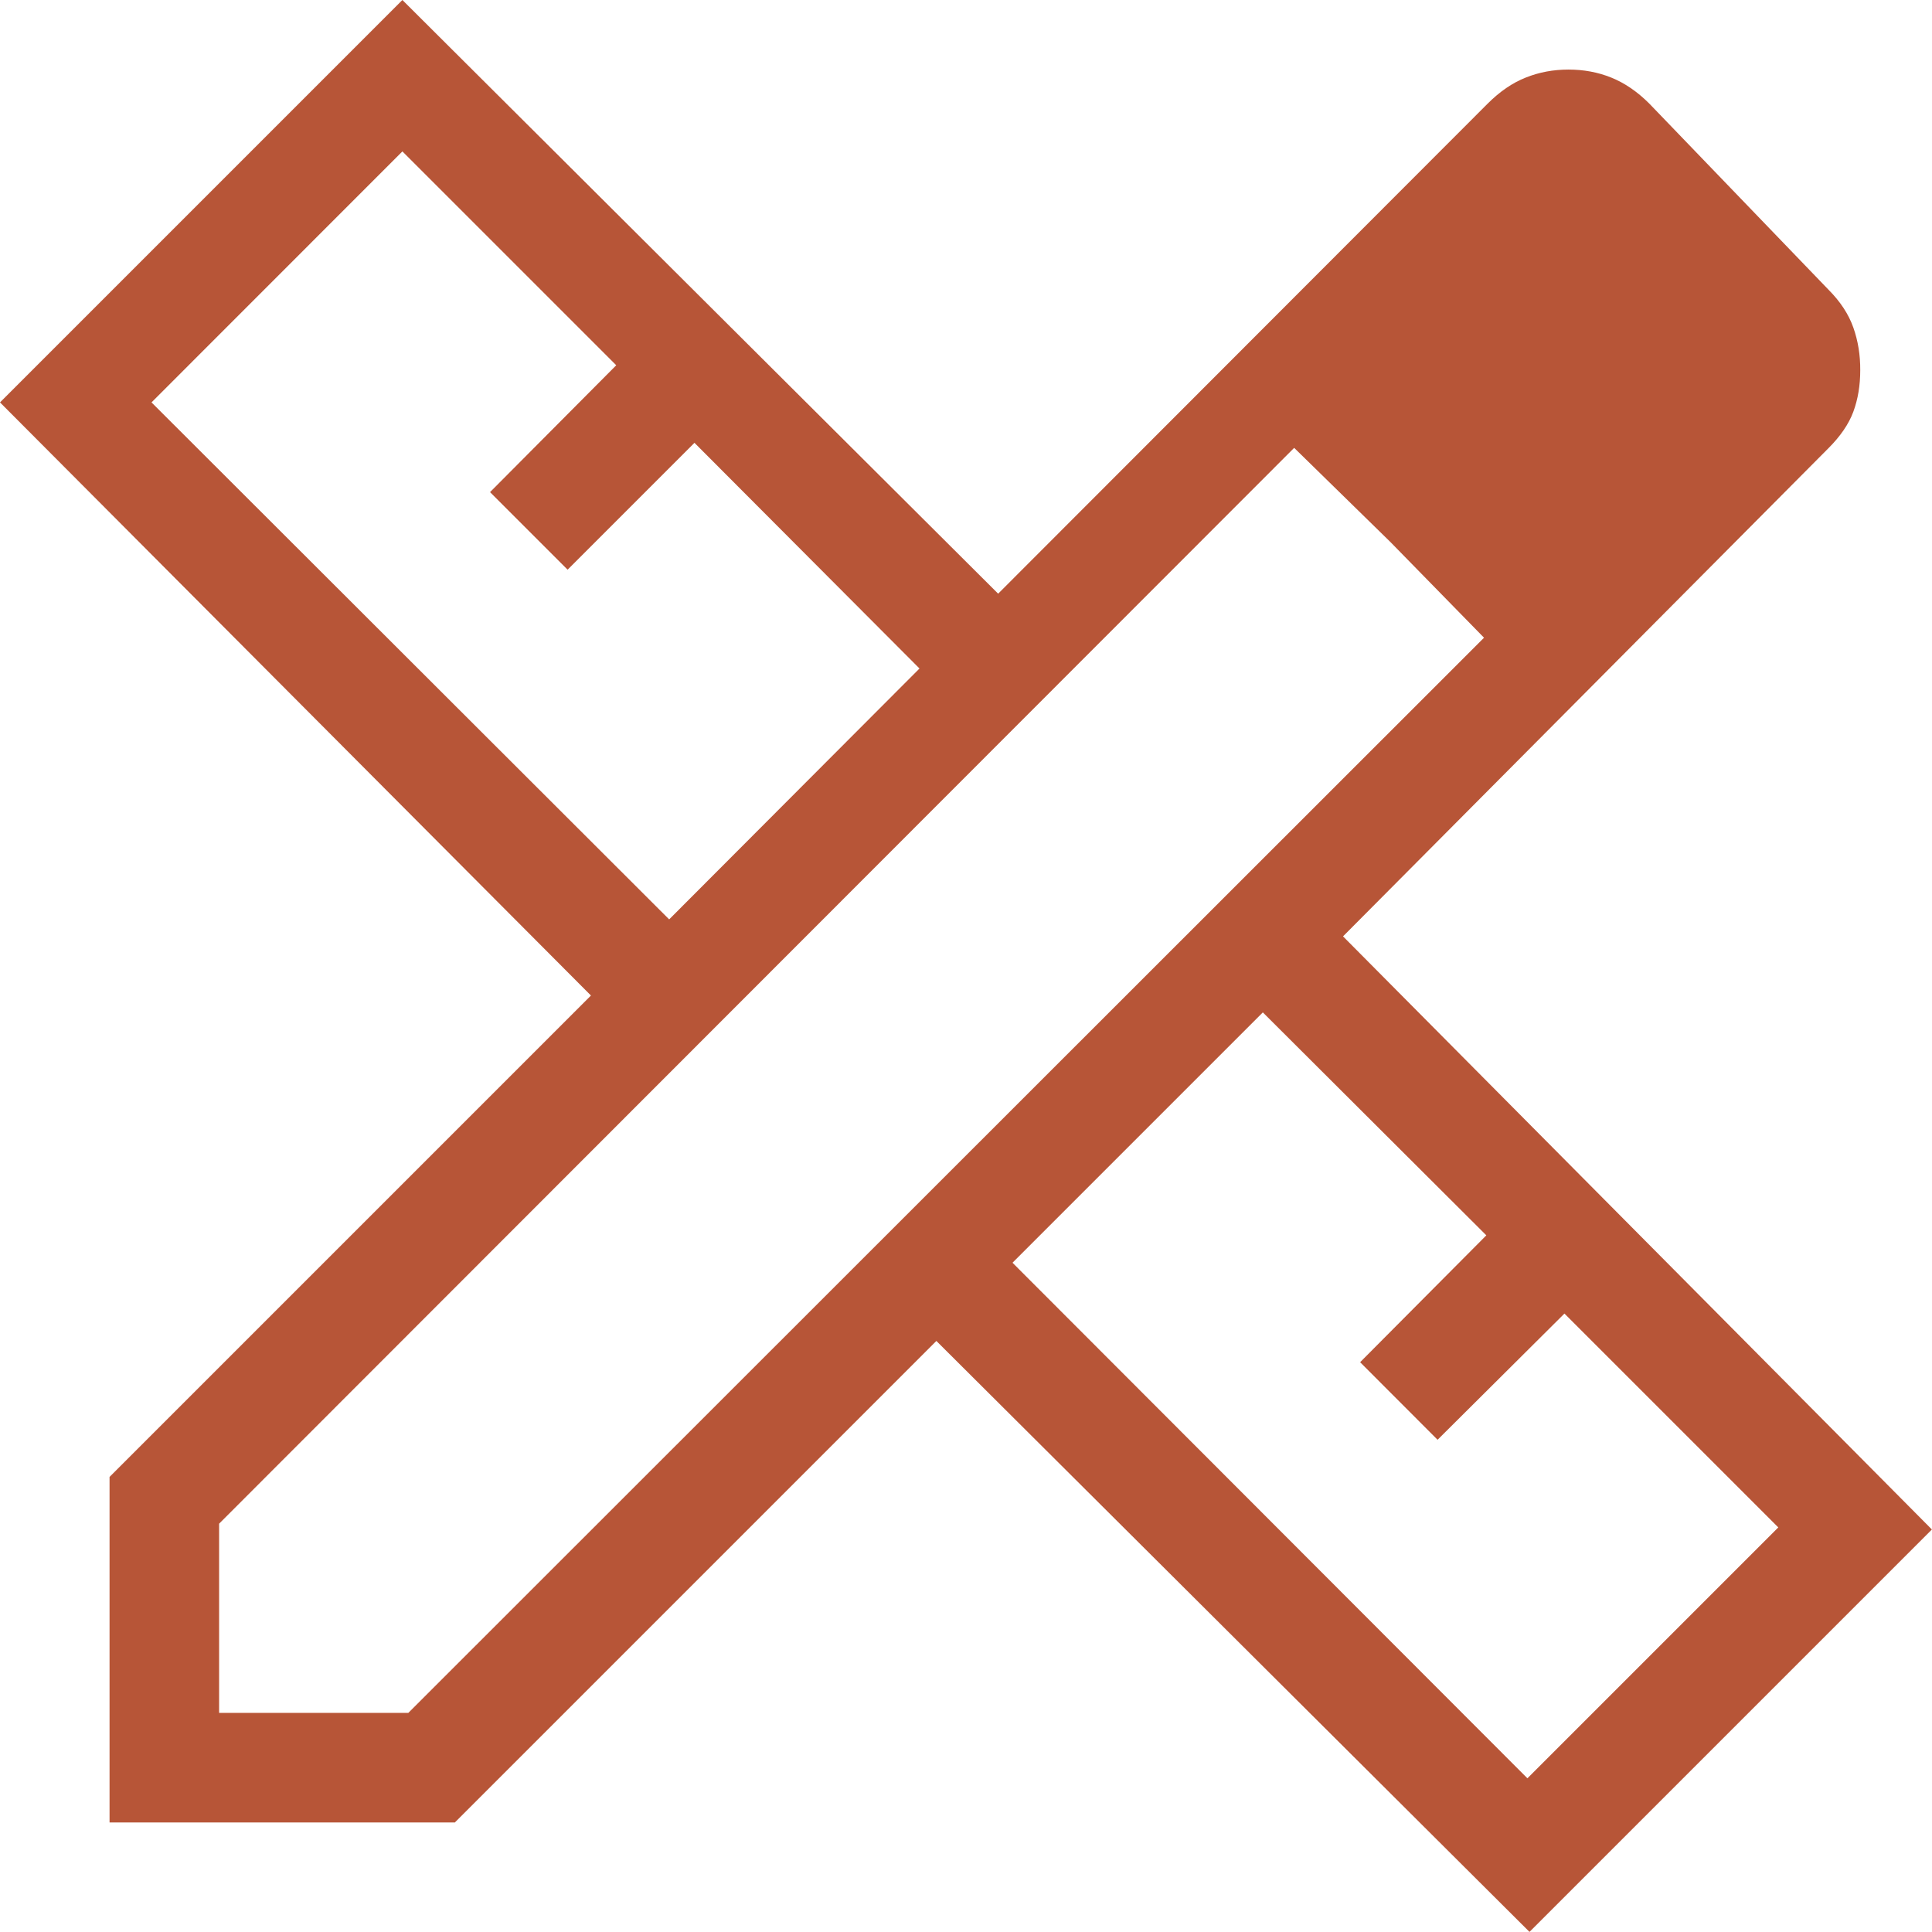 <?xml version="1.0" encoding="UTF-8"?>
<svg id="Layer_1" xmlns="http://www.w3.org/2000/svg" version="1.1" viewBox="0 0 17.635 17.635">
  <!-- Generator: Adobe Illustrator 29.5.1, SVG Export Plug-In . SVG Version: 2.1.0 Build 141)  -->
  <defs>
    <style>
      .st0 {
        fill: #b75537;
      }
    </style>
  </defs>
  <path class="st0" d="M6.108,8.392l2.285-2.29-2.054-2.06-1.158,1.158-.708-.708,1.152-1.158-1.952-1.952L1.383,3.673l4.725,4.719ZM13.942,16.232l2.29-2.29-1.952-1.952-1.158,1.152-.707-.708,1.152-1.158-2.04-2.035-2.285,2.285s4.7,4.706,4.7,4.706ZM14.273,1.635l1.733,1.733-1.733-1.733ZM4.154,16.635H1v-3.154l4.394-4.394L0,3.673,3.673,0l5.438,5.419L13.579.946c.11-.11.226-.19.348-.238.122-.049.252-.073.39-.073s.269.024.39.073c.122.049.238.128.348.238l1.633,1.696c.11.11.186.226.229.348s.064.252.063.39c0,.138-.021.264-.063.378s-.119.225-.229.335l-4.429,4.454,5.375,5.414-3.673,3.673-5.414-5.394-4.394,4.394ZM2,15.635h1.727L13.546,5.821l-1.733-1.733L2,13.908v1.727ZM12.692,4.948l-.879-.86,1.733,1.733-.854-.873Z"/>
</svg>